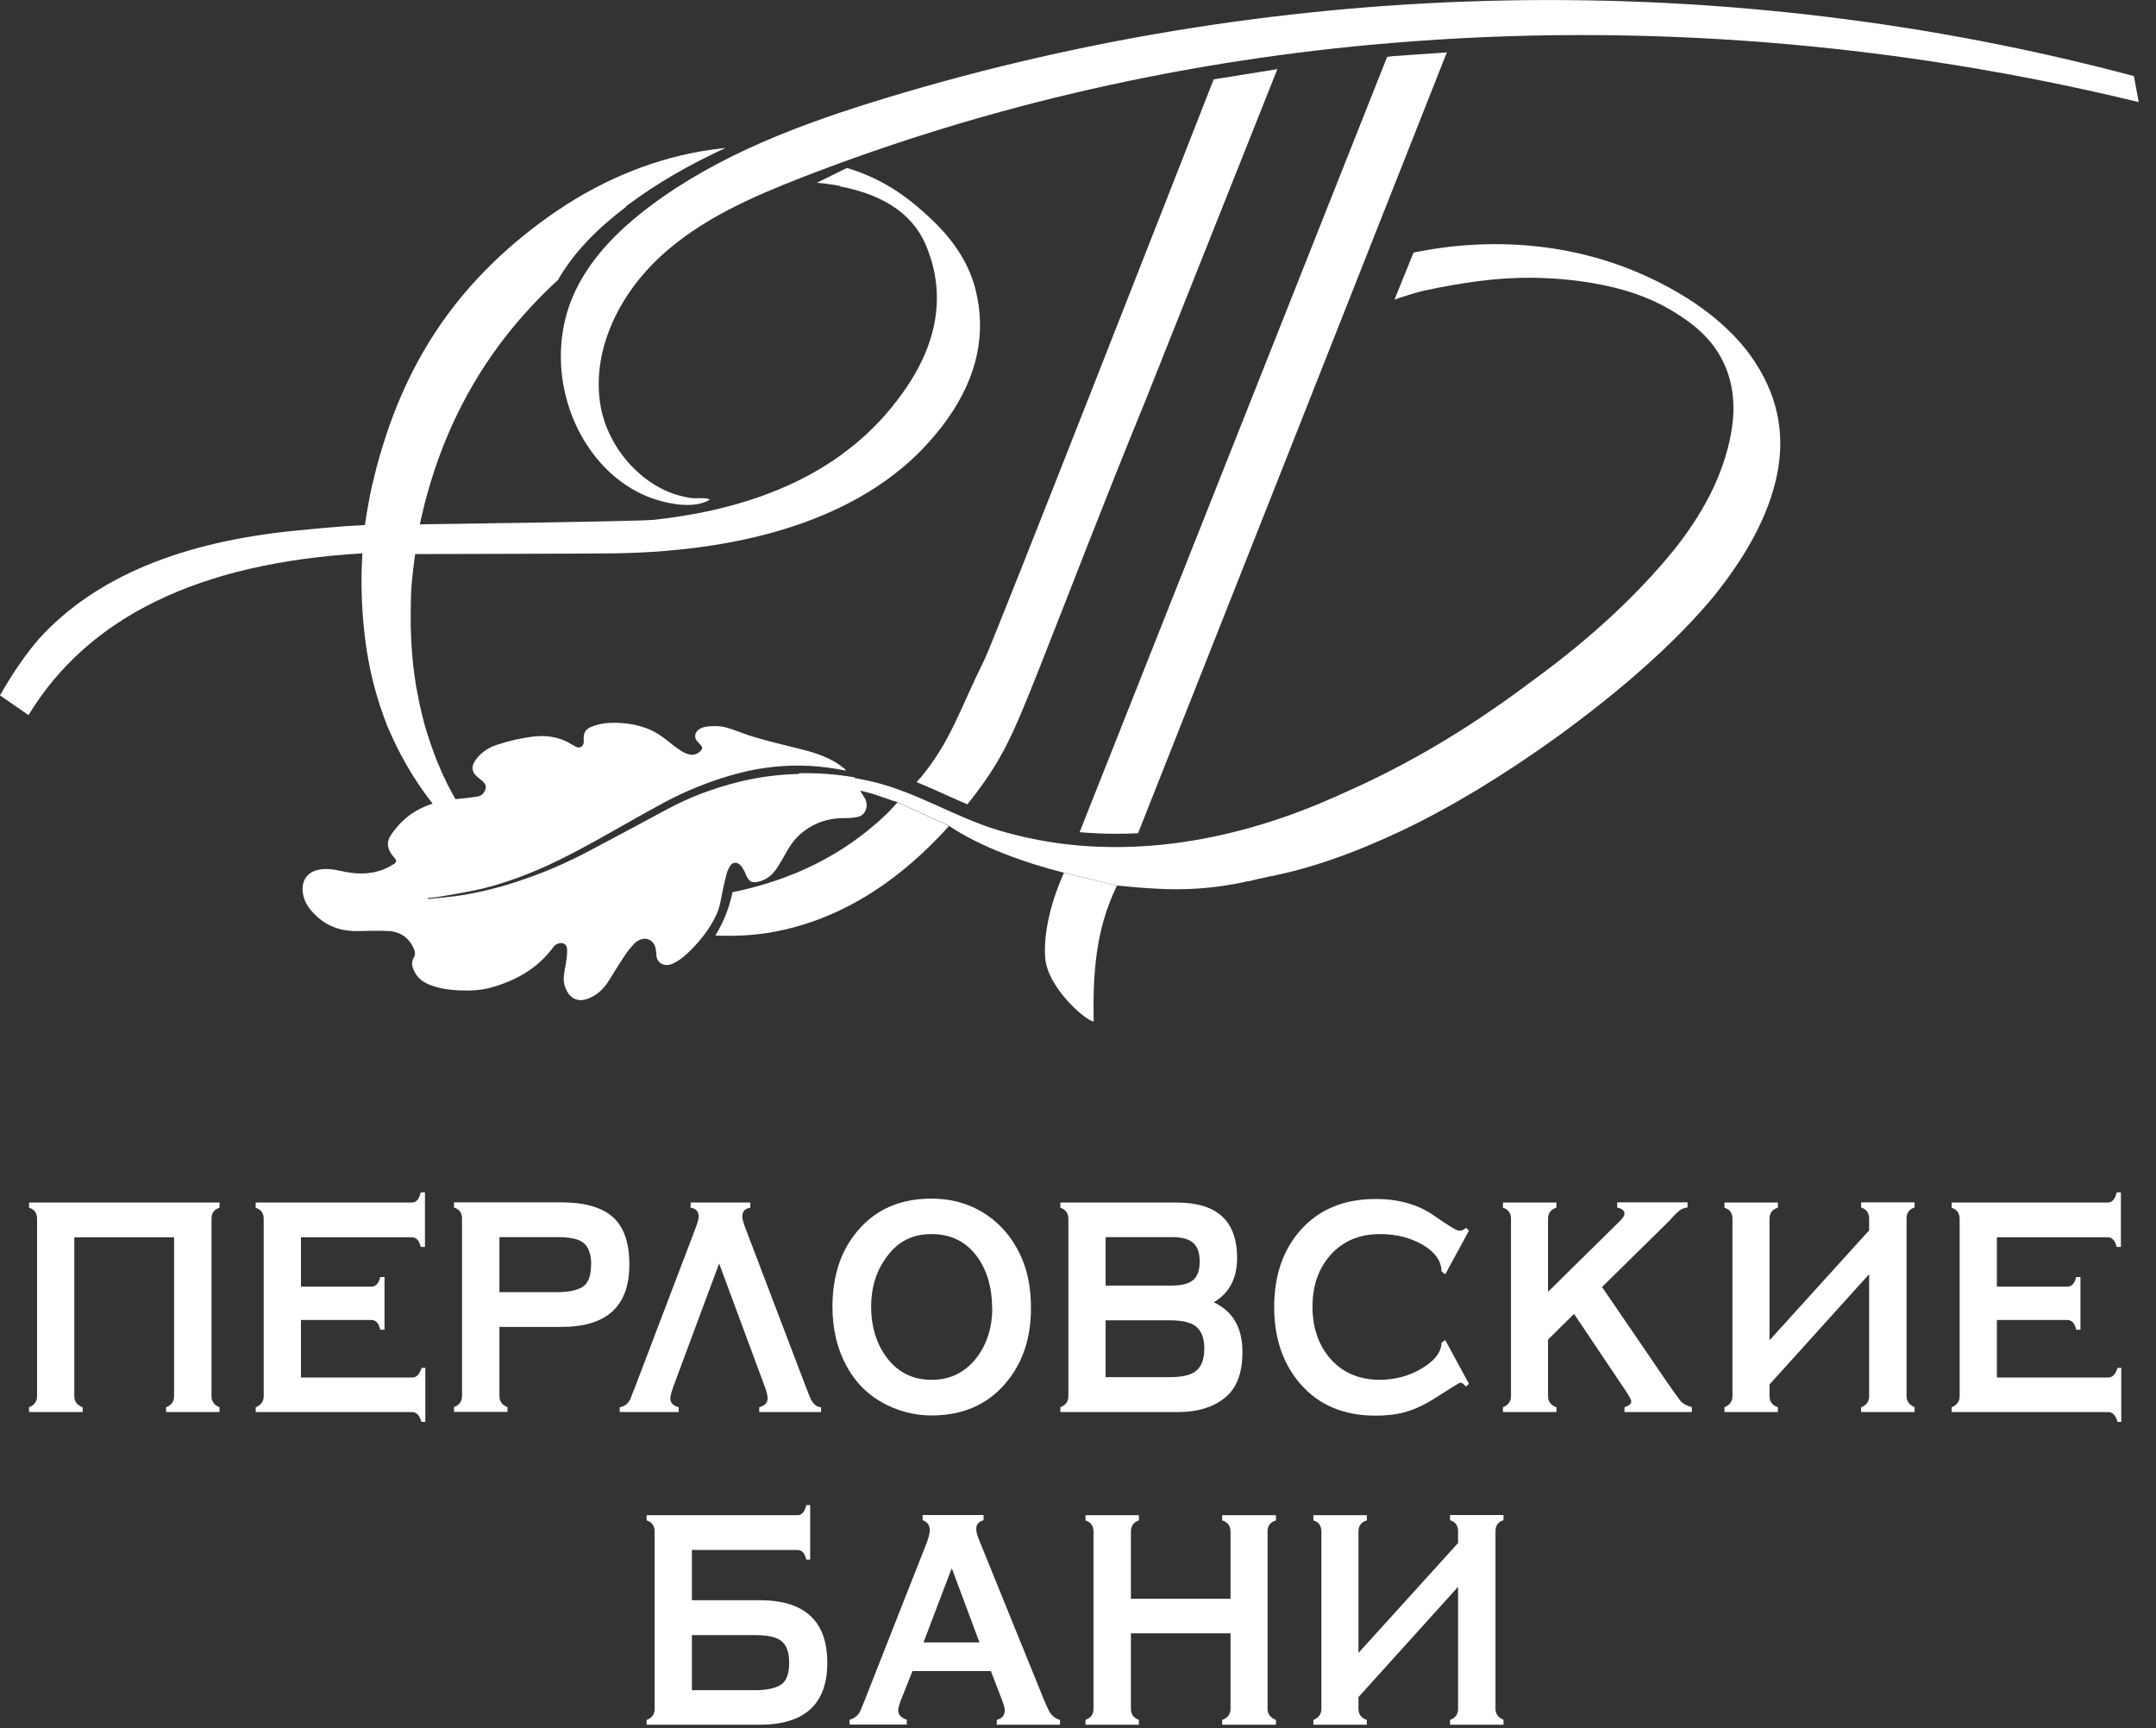 <?xml version="1.0" encoding="UTF-8"?> <svg xmlns="http://www.w3.org/2000/svg" width="121" height="97" viewBox="0 0 121 97" fill="none"><rect x="0" y="0" width="121" height="97" fill="#333333" stroke="none"/><g clip-path="url(#clip0_78_28)"><path d="M12.32 79.26H9.32V78.99C9.62 78.88 9.77 78.67 9.77 78.37V69.45H4.17V78.37C4.17 78.67 4.33 78.88 4.64 78.99V79.26H1.63V78.99C1.93 78.87 2.08 78.66 2.08 78.37V68.41C2.08 68.09 1.93 67.88 1.63 67.79V67.5H12.32V67.79C12.02 67.88 11.87 68.09 11.87 68.41V78.37C11.87 78.66 12.02 78.87 12.32 78.99V79.26Z" fill="white"></path><path d="M23.86 79.81H23.65C23.55 79.44 23.37 79.26 23.13 79.26H14.35V78.99C14.65 78.87 14.8 78.66 14.8 78.37V68.41C14.8 68.1 14.65 67.89 14.35 67.79V67.5H23.11C23.36 67.5 23.53 67.31 23.61 66.93H23.85V69.99H23.61C23.53 69.63 23.36 69.45 23.11 69.45H16.89V72.22H20.84C21.09 72.22 21.26 72.04 21.34 71.68H21.58V74.64H21.34C21.26 74.27 21.09 74.09 20.84 74.09H16.89V77.32H23.14C23.38 77.32 23.55 77.14 23.66 76.78H23.87V79.82L23.86 79.81Z" fill="white"></path><path d="M119.05 79.81H118.84C118.74 79.44 118.56 79.26 118.32 79.26H109.53V78.99C109.83 78.87 109.98 78.66 109.98 78.37V68.41C109.98 68.1 109.83 67.89 109.53 67.79V67.5H118.29C118.54 67.5 118.71 67.31 118.79 66.93H119.03V69.99H118.79C118.71 69.63 118.54 69.45 118.29 69.45H112.07V72.22H116.02C116.27 72.22 116.44 72.04 116.52 71.68H116.76V74.64H116.52C116.44 74.27 116.27 74.09 116.02 74.09H112.07V77.32H118.32C118.56 77.32 118.73 77.14 118.84 76.78H119.05V79.82V79.81Z" fill="white"></path><path d="M35.32 70.99C35.32 73.32 34.05 74.48 31.52 74.48H28.03V78.36C28.03 78.66 28.18 78.87 28.48 78.98V79.25H25.48V78.98C25.78 78.87 25.93 78.66 25.93 78.36V68.4C25.93 68.08 25.78 67.87 25.48 67.78V67.49H31.52C32.81 67.49 33.76 67.76 34.39 68.31C35.01 68.86 35.32 69.75 35.32 70.98V70.99ZM33.18 70.99C33.18 70.38 33.02 69.95 32.69 69.72C32.41 69.53 31.94 69.44 31.27 69.44H28.03V72.53H31.27C31.87 72.53 32.34 72.44 32.67 72.25C33 72.06 33.17 71.64 33.17 71L33.18 70.99Z" fill="white"></path><path d="M46.06 79.26H42.61V78.99C42.92 78.9 43.08 78.74 43.08 78.5C43.08 78.33 43.03 78.11 42.92 77.83L40.36 70.92L37.79 77.83C37.68 78.14 37.62 78.37 37.62 78.5C37.62 78.74 37.78 78.9 38.09 78.99V79.26H34.78V78.99C35.04 78.95 35.24 78.8 35.37 78.55C35.46 78.31 35.55 78.07 35.65 77.83L39 69.03C39.14 68.67 39.21 68.43 39.21 68.29C39.21 68 39.06 67.83 38.76 67.79V67.5H42.11V67.79C41.81 67.83 41.66 68 41.66 68.29C41.66 68.42 41.73 68.67 41.87 69.03L45.22 77.83C45.37 78.22 45.47 78.46 45.51 78.55C45.67 78.84 45.86 78.99 46.08 78.99V79.26H46.06Z" fill="white"></path><path d="M57.86 73.44C57.86 75.14 57.38 76.55 56.41 77.67C55.39 78.86 54.01 79.45 52.28 79.45C51.52 79.45 50.8 79.3 50.1 79.01C48.97 78.54 48.11 77.77 47.53 76.71C46.99 75.74 46.72 74.62 46.72 73.35C46.72 71.61 47.19 70.19 48.14 69.08C49.15 67.88 50.53 67.28 52.28 67.28C53.49 67.28 54.55 67.61 55.46 68.25C56.37 68.9 57.03 69.78 57.45 70.89C57.73 71.63 57.86 72.48 57.86 73.43V73.44ZM55.68 73.42C55.68 72.3 55.41 71.35 54.87 70.58C54.25 69.71 53.39 69.27 52.28 69.27C51.17 69.27 50.36 69.71 49.74 70.58C49.18 71.34 48.89 72.27 48.89 73.35C48.89 74.43 49.17 75.37 49.72 76.14C50.35 77.01 51.2 77.45 52.28 77.45C53.36 77.45 54.19 77.02 54.84 76.17C55.4 75.41 55.69 74.49 55.69 73.41L55.68 73.42Z" fill="white"></path><path d="M69.73 75.88C69.73 77.08 69.4 77.94 68.73 78.47C68.06 79 67.19 79.26 66.12 79.26H59.51V78.99C59.81 78.87 59.96 78.66 59.96 78.37V68.41C59.96 68.1 59.81 67.89 59.51 67.79V67.5H66.05C68.31 67.5 69.43 68.54 69.43 70.61C69.43 71.75 68.99 72.58 68.12 73.1C69.19 73.6 69.73 74.53 69.73 75.89V75.88ZM67.33 70.81C67.33 70.31 67.2 69.96 66.95 69.75C66.7 69.54 66.31 69.44 65.78 69.44H62.05V72.16H65.78C66.31 72.16 66.7 72.06 66.95 71.86C67.2 71.66 67.33 71.31 67.33 70.81ZM67.59 75.7C67.59 75.1 67.42 74.68 67.09 74.43C66.8 74.22 66.33 74.11 65.67 74.11H62.05V77.3H65.67C66.33 77.3 66.8 77.19 67.09 76.98C67.42 76.73 67.59 76.31 67.59 75.69V75.7Z" fill="white"></path><path d="M82.44 77.68L82.27 77.83C82.15 77.68 82.05 77.61 81.94 77.61C81.92 77.61 81.41 77.92 80.42 78.55C79.64 79.04 78.86 79.33 78.09 79.41C77.83 79.44 77.53 79.46 77.19 79.46C75.42 79.46 74.01 78.87 72.98 77.68C72 76.55 71.51 75.11 71.51 73.36C71.51 71.61 72 70.17 72.98 69.06C74.02 67.88 75.43 67.3 77.21 67.3C78.5 67.3 79.58 67.61 80.46 68.22C81.28 68.79 81.75 69.08 81.89 69.08C82.06 69.08 82.19 69.02 82.27 68.91L82.44 69.08L81.11 71.53L80.9 71.36C80.9 70.88 80.65 70.45 80.16 70.08C79.77 69.79 79.29 69.57 78.73 69.42C78.34 69.32 77.91 69.27 77.45 69.27C76.28 69.27 75.34 69.67 74.64 70.48C73.98 71.24 73.66 72.2 73.66 73.35C73.66 74.5 73.99 75.48 74.64 76.24C75.34 77.05 76.28 77.45 77.45 77.45C77.83 77.45 78.22 77.4 78.62 77.3C79.15 77.17 79.63 76.94 80.07 76.63C80.62 76.24 80.9 75.82 80.9 75.37L81.11 75.22L82.44 77.67V77.68Z" fill="white"></path><path d="M94.95 79.26H91.17V78.99C91.42 78.91 91.55 78.8 91.55 78.65C91.55 78.57 91.43 78.36 91.2 78.01L88.34 73.75L86.88 75.19V78.37C86.88 78.67 87.04 78.88 87.35 78.99V79.26H84.35V78.99C84.65 78.87 84.8 78.66 84.8 78.37V68.41C84.8 68.09 84.65 67.88 84.35 67.79V67.5H87.35V67.79C87.04 67.88 86.88 68.09 86.88 68.41V72.51L90.89 68.56C91.07 68.38 91.17 68.24 91.17 68.12C91.17 67.95 91.03 67.84 90.76 67.78V67.49H94.71V67.77C94.49 67.8 94.3 67.89 94.15 68.04C94 68.18 93.85 68.33 93.72 68.49L89.91 72.24L93.64 77.7C93.79 77.92 94.02 78.24 94.33 78.66C94.49 78.82 94.7 78.92 94.95 78.98V79.25V79.26Z" fill="white"></path><path d="M107.45 79.26H104.45V78.99C104.75 78.88 104.9 78.67 104.9 78.37V71.52L99.31 77.71V78.37C99.31 78.67 99.46 78.88 99.78 78.99V79.26H96.78V78.99C97.08 78.87 97.23 78.66 97.23 78.37V68.41C97.23 68.09 97.08 67.88 96.78 67.79V67.5H99.78V67.79C99.47 67.88 99.31 68.09 99.31 68.41V75.23L104.9 69.06V68.4C104.9 68.08 104.75 67.87 104.45 67.78V67.49H107.45V67.78C107.15 67.87 107 68.08 107 68.4V78.36C107 78.65 107.15 78.86 107.45 78.98V79.25V79.26Z" fill="white"></path><path d="M46.43 93.33C46.43 95.65 45.16 96.81 42.63 96.81H36.29V96.54C36.59 96.44 36.74 96.23 36.74 95.92V85.96C36.74 85.65 36.59 85.44 36.29 85.34V85.05H44.75C45 85.05 45.17 84.86 45.25 84.48H45.47V87.54H45.25C45.17 87.18 45 87 44.75 87H38.83V89.82H42.63C45.16 89.82 46.43 90.99 46.43 93.33ZM44.29 93.33C44.29 92.72 44.13 92.3 43.81 92.08C43.53 91.88 43.06 91.78 42.39 91.78H38.83V94.87H42.39C42.99 94.87 43.45 94.78 43.79 94.59C44.12 94.4 44.29 93.98 44.29 93.34V93.33Z" fill="white"></path><path d="M59.48 96.81H55.94V96.54C56.24 96.46 56.39 96.28 56.39 96C56.39 95.88 56.34 95.7 56.25 95.46L55.61 93.8H51.21L50.55 95.46C50.46 95.7 50.41 95.88 50.41 96.01C50.41 96.25 50.57 96.42 50.89 96.53V96.8H47.68V96.53C47.9 96.47 48.07 96.36 48.2 96.18C48.26 96.1 48.34 95.91 48.46 95.61L52.02 86.57C52.12 86.3 52.18 86.07 52.18 85.88C52.18 85.61 52.05 85.43 51.78 85.33V85.04H55.2V85.33C54.92 85.41 54.79 85.57 54.79 85.82C54.79 85.98 54.84 86.17 54.93 86.39L58.61 95.46C58.75 95.79 58.85 96 58.92 96.12C59.07 96.34 59.26 96.48 59.49 96.54V96.81H59.48ZM54.97 92.19L53.43 88.06H53.4L51.83 92.19H54.98H54.97Z" fill="white"></path><path d="M71.61 96.81H68.59V96.54C68.9 96.43 69.06 96.22 69.06 95.92V91.68H63.47V95.92C63.47 96.22 63.62 96.43 63.92 96.54V96.81H60.92V96.54C61.22 96.43 61.37 96.22 61.37 95.92V85.96C61.37 85.65 61.22 85.44 60.92 85.34V85.05H63.92V85.34C63.62 85.44 63.47 85.65 63.47 85.96V89.74H69.06V85.96C69.06 85.65 68.9 85.44 68.59 85.34V85.05H71.61V85.34C71.3 85.43 71.14 85.64 71.14 85.96V95.92C71.14 96.21 71.3 96.42 71.61 96.54V96.81Z" fill="white"></path><path d="M84.38 96.81H81.38V96.54C81.68 96.43 81.83 96.22 81.83 95.92V89.07L76.24 95.26V95.92C76.24 96.22 76.39 96.43 76.71 96.54V96.81H73.71V96.54C74.01 96.42 74.16 96.21 74.16 95.92V85.96C74.16 85.64 74.01 85.43 73.71 85.34V85.05H76.71V85.34C76.4 85.43 76.24 85.64 76.24 85.96V92.78L81.83 86.61V85.95C81.83 85.63 81.68 85.42 81.38 85.33V85.04H84.38V85.33C84.08 85.42 83.93 85.63 83.93 85.95V95.91C83.93 96.2 84.08 96.41 84.38 96.53V96.8V96.81Z" fill="white"></path><path d="M50.02 45.419C49.95 45.499 49.87 45.57 49.8 45.65C47.32 48.04 44.38 49.41 41.11 50.08C40.92 50.99 40.61 51.749 40.15 52.51C42.15 52.599 43.86 52.349 45.77 51.669C48.38 50.719 50.78 49.04 53 46.65L53.26 46.36L50.37 45.04L50.02 45.419Z" fill="white"></path><path d="M58.66 53.77C58.78 55.4 60.87 57.26 61.38 57.34C61.33 54.73 61.47 52.18 62.69 49.71L59.71 48.99C58.85 50.91 58.57 52.62 58.66 53.77Z" fill="white"></path><path d="M70.06 49.47C70.41 49.38 70.79 49.29 71.19 49.21C73.49 48.77 75.98 47.9 78.68 46.62C81.37 45.34 84.27 43.6 87.36 41.38C91.07 38.69 93.99 36.08 96.11 33.56C98.23 30.95 99.47 28.48 99.82 26.14C100.17 23.8 99.55 21.61 97.96 19.58C96.63 17.94 94.75 16.57 92.32 15.47C88.27 13.63 83.66 13.28 79.33 14.18L78.26 16.82C78.41 16.76 78.57 16.71 78.73 16.66C79.1 16.54 79.49 16.41 79.99 16.3C81.96 15.88 83.97 15.57 86 15.59C87.56 15.61 89.12 15.78 90.63 16.15C92.17 16.53 93.47 17.11 94.76 18.05C95.54 18.62 96.2 19.31 96.64 20.17C97.24 21.33 97.39 22.59 97.22 23.88C96.91 26.18 95.83 28.5 93.97 30.84C91.89 33.4 89.24 35.86 86.02 38.2C82.79 40.63 79.76 42.48 76.49 44.02C76.49 44.02 74.84 44.78 74.09 45.09C68.36 47.48 62.02 48.41 55.99 46.59C53.59 45.86 51.45 44.47 48.98 43.88C48.62 43.8 48.27 43.72 47.91 43.66L48.21 44.37C48.51 44.42 48.78 44.51 49.05 44.58C49.21 44.63 49.94 44.9 50.35 45.02L53.24 46.34C55.06 47.58 57.7 48.48 59.69 48.98L62.67 49.7C63.37 49.78 64.13 49.84 64.86 49.88C66.41 49.97 68.14 49.9 70.04 49.46L70.06 49.47Z" fill="white"></path><path d="M68.12 4.44C66.18 9.4 55.91 35.61 55.28 36.96C53.87 39.81 53.36 41.6 51.7 43.61L51.44 43.9C52.03 44.14 52.61 44.4 53.18 44.66C53.56 44.83 53.92 44.99 54.29 45.15C56.23 42.72 56.8 41.36 58.28 37.64C60.11 33.02 61.85 28.43 64.28 22.5L71.69 3.88L68.53 4.39C68.39 4.41 68.25 4.43 68.12 4.46V4.44Z" fill="white"></path><path d="M77.85 3.19L60.59 46.71C61.27 46.77 61.95 46.8 62.64 46.8C63.05 46.8 63.46 46.79 63.87 46.77C69.67 32.13 75.41 17.59 81.2 2.94L78.19 3.15C78.09 3.16 77.98 3.17 77.85 3.19Z" fill="white"></path><path d="M78.14 2.41C92.14 1.24 106.37 2.41 120.03 5.73C119.94 5.24 119.85 4.76 119.76 4.27C96.88 -1.83 72.31 -1.37 49.66 5.52C45 6.94 40.35 8.66 36.46 11.59C34.67 12.94 33.03 14.58 32.15 16.64C30.74 19.92 31.6 24.03 34.19 26.48C34.93 27.18 35.83 27.73 36.8 28.04C37.65 28.31 39.04 28.56 39.84 28.04C39.61 27.91 39.13 27.99 38.83 27.96C38.47 27.91 38.12 27.83 37.78 27.71C37.07 27.46 36.41 27.05 35.85 26.55C34.7 25.53 33.88 24.09 33.67 22.56C33.25 19.53 34.81 16.48 37.06 14.4C39.31 12.32 42.18 11.06 45.03 9.95C55.63 5.83 66.8 3.35 78.12 2.41H78.14Z" fill="white"></path><path d="M35.12 11.59C36.86 10.28 38.75 9.21 40.73 8.3C40.3 8.35 39.85 8.41 39.35 8.49C36.35 9.02 33.5 10.24 30.83 12.13C28.3 13.92 26.08 16.11 24.39 18.71C23.45 20.15 22.69 21.68 22.08 23.28C22.08 23.28 22.08 23.3 22.07 23.31C21.93 23.68 21.79 24.05 21.67 24.43C21.67 24.45 21.66 24.47 21.65 24.5C21.53 24.87 21.41 25.25 21.3 25.63C21.3 25.65 21.29 25.67 21.28 25.7C21.17 26.08 21.07 26.47 20.98 26.86C20.98 26.89 20.97 26.91 20.96 26.94C20.91 27.14 20.86 27.33 20.82 27.53C20.78 27.7 20.75 27.88 20.72 28.05C20.72 28.1 20.7 28.15 20.69 28.2C20.61 28.64 20.54 29.03 20.48 29.47C18.85 29.55 17.59 29.69 16.74 29.77C10.19 30.39 5.35 32.4 2.22 35.82C1.46 36.69 0.72 37.77 0 39.03C0.5 39.38 1.07 39.77 1.6 40.14C4.95 34.62 11.19 31.59 20.34 31.06C20.24 32.62 20.29 34.2 20.48 35.77C20.63 37.01 20.89 38.24 21.27 39.44C21.3 39.53 21.33 39.63 21.36 39.72C21.46 40.01 21.56 40.3 21.67 40.58C21.69 40.63 21.71 40.69 21.73 40.74C21.76 40.82 21.8 40.89 21.83 40.97C21.9 41.13 21.97 41.29 22.04 41.44C22.66 42.78 23.43 44.04 24.35 45.2C24.73 45.01 25.17 44.94 25.57 45.08C25.62 45.1 25.68 45.11 25.73 45.13C25.28 44.4 24.88 43.6 24.53 42.73C24.27 42.08 24.05 41.42 23.85 40.75C23.82 40.64 23.79 40.52 23.76 40.41C23.7 40.19 23.65 39.97 23.6 39.75C23.57 39.63 23.54 39.5 23.52 39.38C23.47 39.13 23.42 38.87 23.37 38.61C23.36 38.53 23.34 38.45 23.33 38.37C23.28 38.04 23.23 37.7 23.19 37.36C23.18 37.25 23.17 37.14 23.16 37.03C23.14 36.78 23.11 36.53 23.1 36.28C23.1 36.16 23.08 36.03 23.08 35.91C23.07 35.66 23.06 35.41 23.05 35.15C23.05 35.04 23.05 34.92 23.05 34.81C23.05 34.48 23.05 34.14 23.06 33.8C23.06 33.77 23.06 33.74 23.06 33.71C23.06 33.09 23.13 32.33 23.3 31.1C23.3 31.1 33.21 31.08 34.49 31.06C42.14 30.94 48.04 28.98 51.66 25.32C51.66 25.32 51.68 25.31 51.68 25.3C53.95 22.96 55.05 20.56 55 18.09C54.99 17.51 54.91 16.93 54.77 16.34C54.44 14.94 53.64 13.62 52.36 12.39C51.29 11.36 50.14 10.45 48.58 9.8C48.13 9.61 47.75 9.49 47.53 9.43L45.84 10.26C45.95 10.27 46.07 10.28 46.18 10.29C46.52 10.33 46.85 10.38 47.17 10.44L47.13 10.46C49.77 10.96 51.42 12.17 52.09 14.08C52.43 14.98 52.59 15.89 52.58 16.8C52.56 18.8 51.72 20.81 50.05 22.85C49.76 23.21 49.45 23.56 49.12 23.89C49.08 23.93 49.04 23.97 49 24.01C48.89 24.12 48.77 24.23 48.66 24.34C48.57 24.43 48.47 24.51 48.37 24.6C48.3 24.66 48.24 24.72 48.17 24.78C48.04 24.89 47.9 25.01 47.76 25.11C47.73 25.13 47.7 25.16 47.67 25.18C47.5 25.31 47.33 25.44 47.16 25.57C45.32 26.89 43.11 27.87 40.53 28.51C39.29 28.82 37.96 29.04 36.69 29.18C36.68 29.18 36.67 29.18 36.66 29.18C35.83 29.27 23.59 29.43 23.59 29.43V29.45C23.59 29.45 23.57 29.45 23.56 29.45C24.59 24.59 26.73 20.45 29.98 17.03C30.41 16.57 30.85 16.14 31.31 15.72C32.24 14.09 33.64 12.74 35.15 11.6L35.12 11.59Z" fill="white"></path><path d="M44.84 43.44C43.71 43.47 42.59 43.61 41.5 43.88C40.07 44.23 38.71 44.74 37.41 45.44C35.98 46.21 34.55 46.98 33.11 47.74C32.1 48.28 31.06 48.75 29.98 49.15C29.32 49.39 28.65 49.62 27.98 49.8C27.32 49.98 26.65 50.13 25.97 50.24C25.32 50.35 24.67 50.39 24.01 50.46C24.01 50.44 24.01 50.43 24.01 50.41C24.27 50.38 24.53 50.36 24.79 50.31C25.56 50.17 26.34 50.06 27.11 49.87C27.78 49.71 28.44 49.49 29.08 49.26C30.62 48.7 32.08 47.94 33.51 47.15C34.7 46.49 35.88 45.8 37.08 45.15C38.15 44.56 39.27 44.08 40.43 43.7C41.26 43.43 42.1 43.22 42.96 43.1C44.31 42.91 45.66 42.93 47.01 43.17C47.16 43.2 47.3 43.22 47.45 43.25C47.45 43.24 47.47 43.22 47.47 43.21C47.33 43.1 47.19 42.98 47.04 42.88C46.35 42.43 45.57 42.2 44.78 42.01C43.96 41.81 43.14 41.61 42.33 41.37C41.84 41.23 41.37 41.02 40.88 40.87C40.5 40.75 40.1 40.73 39.71 40.78C39.51 40.8 39.33 40.85 39.17 40.99C38.97 41.17 38.96 41.43 39.15 41.63C39.22 41.7 39.28 41.77 39.34 41.84C39.44 41.96 39.43 42.04 39.32 42.15C39.13 42.34 38.91 42.41 38.65 42.34C38.33 42.25 38.08 42.05 37.82 41.86C37.61 41.7 37.4 41.52 37.19 41.37C36.41 40.8 35.51 40.59 34.57 40.57C34.11 40.56 33.66 40.61 33.23 40.78C32.86 40.92 32.74 41.12 32.76 41.51C32.76 41.57 32.76 41.63 32.76 41.69C32.71 41.93 32.52 42.02 32.31 41.91C32.15 41.83 32.01 41.73 31.85 41.65C31.26 41.35 30.62 41.27 29.97 41.34C29.27 41.42 28.58 41.58 27.91 41.8C27.43 41.95 27.02 42.22 26.71 42.63C26.42 43.02 26.46 43.35 26.84 43.65C26.91 43.71 26.98 43.76 27.05 43.82C27.19 43.94 27.31 44.08 27.25 44.28C27.19 44.5 27.04 44.67 26.8 44.71C26.44 44.77 26.07 44.81 25.71 44.84C24.51 44.95 23.4 45.28 22.52 46.16C22.31 46.37 22.13 46.6 21.96 46.84C21.7 47.21 21.71 47.55 21.96 47.93C22.02 48.01 22.08 48.09 22.15 48.16C22.26 48.29 22.26 48.4 22.12 48.49C21.93 48.61 21.73 48.72 21.52 48.8C20.74 49.11 19.94 49.07 19.14 48.89C18.71 48.79 18.28 48.73 17.83 48.83C17.3 48.95 16.97 49.36 16.98 49.91C16.99 50.54 17.32 51 17.75 51.41C18.43 52.05 19.24 52.29 20.16 52.26C20.72 52.25 21.28 52.23 21.83 52.26C22.5 52.31 22.98 52.66 23.24 53.29C23.31 53.45 23.31 53.61 23.22 53.76C23.08 53.99 23.11 54.21 23.22 54.45C23.41 54.9 23.76 55.15 24.2 55.31C24.87 55.55 25.56 55.6 26.26 55.6C26.76 55.6 27.26 55.53 27.74 55.38C29.06 54.98 30.21 54.31 31.04 53.18C31.13 53.05 31.25 52.96 31.42 52.94C31.62 52.91 31.8 53.02 31.82 53.22C31.84 53.43 31.82 53.65 31.79 53.87C31.75 54.2 31.66 54.52 31.64 54.85C31.62 55.15 31.7 55.43 31.85 55.69C32.11 56.12 32.54 56.24 33.02 56.05C33.52 55.85 33.88 55.5 34.16 55.06C34.45 54.61 34.72 54.14 35.02 53.7C35.19 53.44 35.38 53.2 35.59 52.97C35.7 52.86 35.85 52.76 36 52.72C36.36 52.61 36.71 52.84 36.79 53.21C36.82 53.35 36.83 53.49 36.84 53.63C36.87 54.06 37.29 54.29 37.73 54.1C38.14 53.92 38.47 53.63 38.78 53.32C39.36 52.73 39.87 52.08 40.22 51.31C40.42 50.87 40.47 50.4 40.57 49.93C40.63 49.63 40.71 49.34 40.78 49.05C40.8 48.95 40.84 48.86 40.89 48.77C40.96 48.62 41.04 48.45 41.23 48.43C41.43 48.41 41.56 48.55 41.66 48.7C41.74 48.82 41.8 48.94 41.85 49.07C42.04 49.54 42.25 49.61 42.76 49.43C43.17 49.29 43.46 48.97 43.68 48.61C43.89 48.28 44.07 47.93 44.27 47.6C44.64 46.99 45.16 46.54 45.81 46.24C46.34 46 46.9 45.91 47.48 45.92C47.71 45.92 47.94 45.9 48.16 45.85C48.63 45.73 48.74 45.18 48.55 44.83C48.46 44.68 48.37 44.53 48.25 44.34L47.95 43.63C46.93 43.46 45.9 43.38 44.86 43.4L44.84 43.44Z" fill="white"></path></g><defs><clipPath id="clip0_78_28"><rect width="120.03" height="96.81" fill="white"></rect></clipPath></defs></svg> 